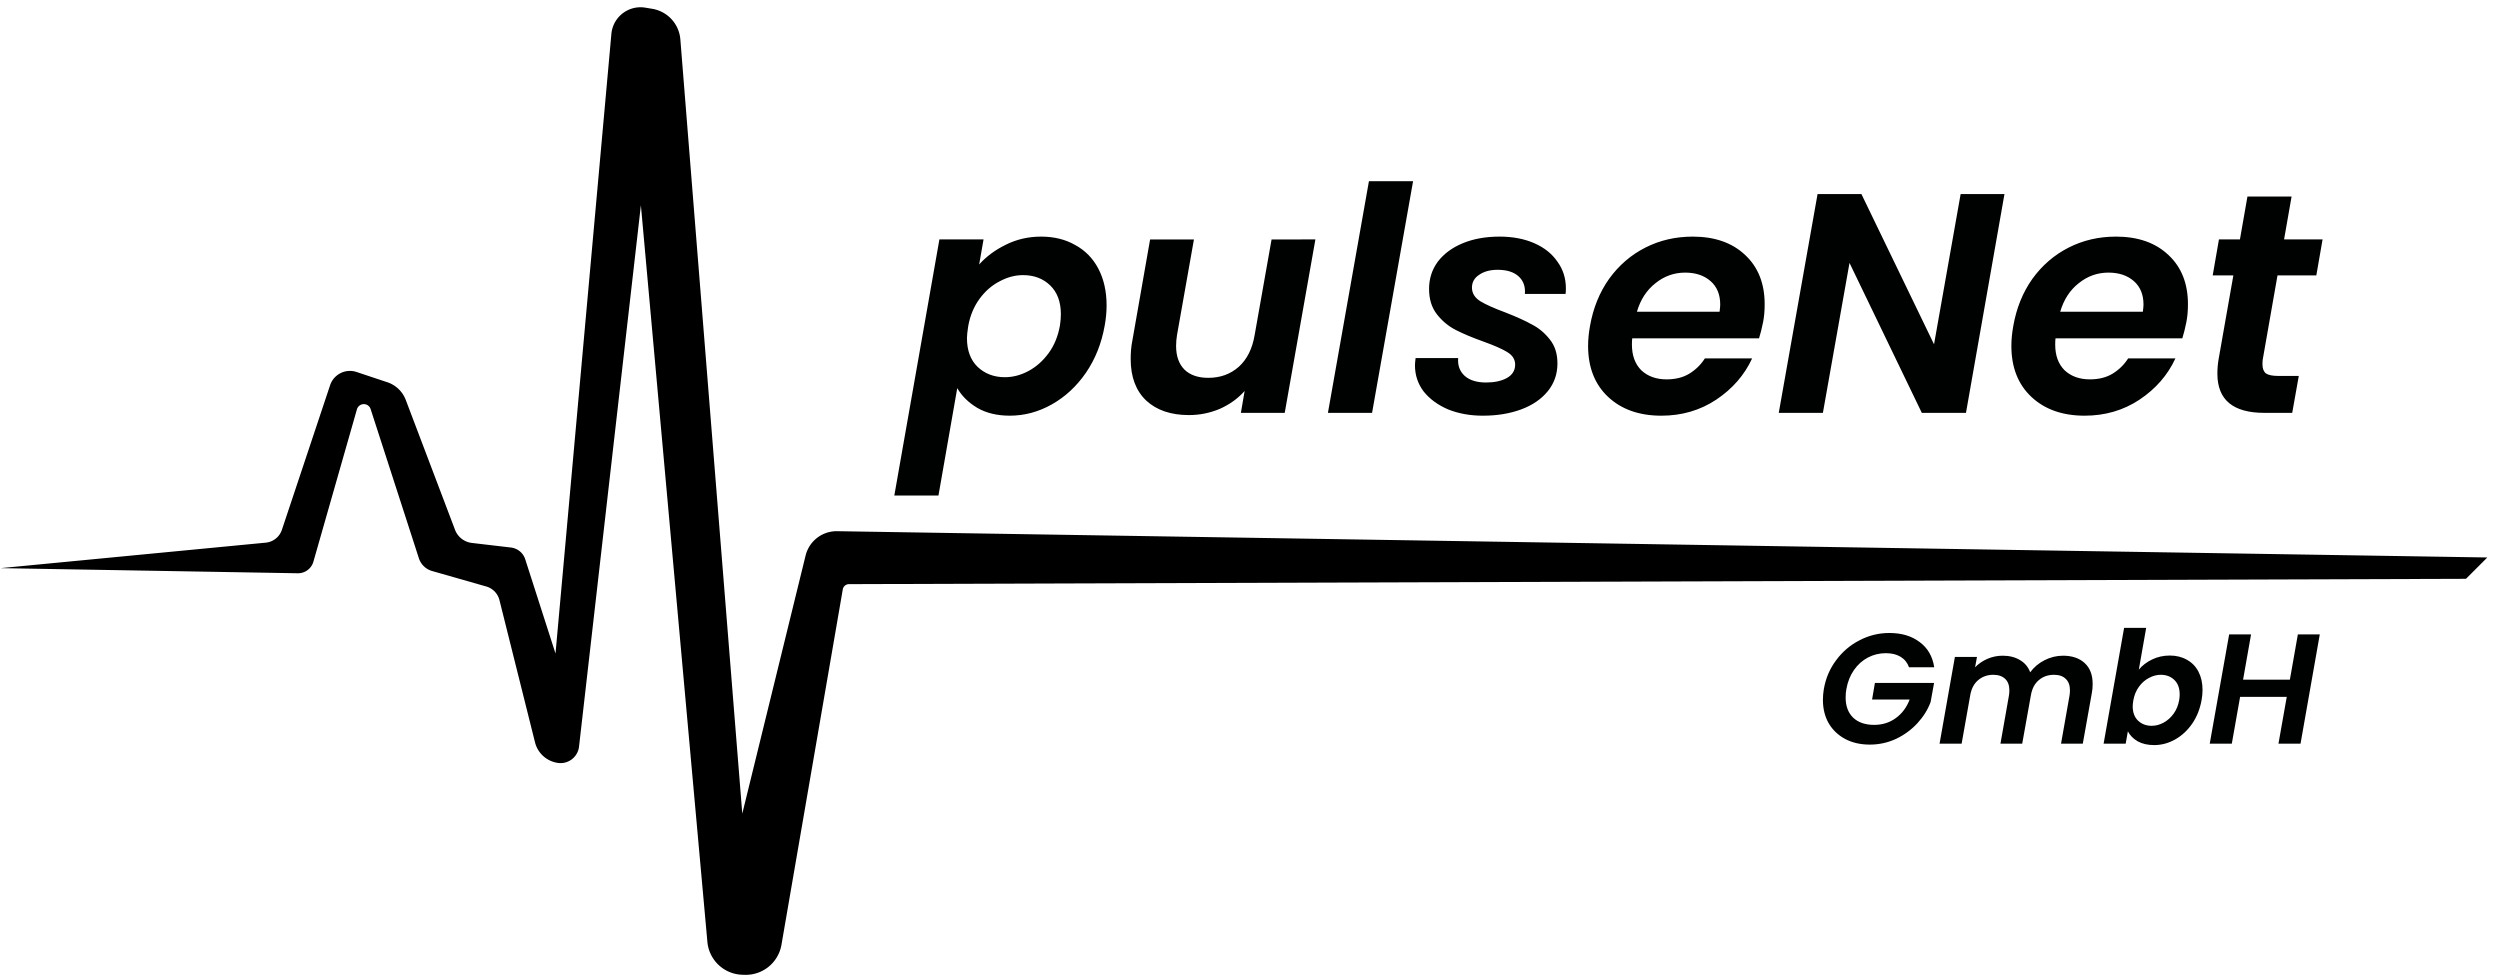 <?xml version="1.0" encoding="UTF-8" standalone="no"?>
<svg
   version="1.1"
   width="234.236"
   height="91.838"
   style="clip-rule:evenodd;fill-rule:evenodd;image-rendering:optimizeQuality;shape-rendering:geometricPrecision;text-rendering:geometricPrecision"
   id="svg12"
   sodipodi:docname="pulseNet_GmbH_long_black_path.svg"
   inkscape:version="1.4 (e7c3feb100, 2024-10-09)"
   inkscape:export-filename="pulseNet_GmbH_long_black.png"
   inkscape:export-xdpi="300"
   inkscape:export-ydpi="300"
   xmlns:inkscape="http://www.inkscape.org/namespaces/inkscape"
   xmlns:sodipodi="http://sodipodi.sourceforge.net/DTD/sodipodi-0.dtd"
   xmlns="http://www.w3.org/2000/svg"
   xmlns:svg="http://www.w3.org/2000/svg">
  <defs
     id="defs12">
    <inkscape:path-effect
       effect="fillet_chamfer"
       id="path-effect8"
       is_visible="true"
       lpeversion="1"
       nodesatellites_param="F,0,0,1,0,0,0,1 @ F,0,0,1,0,1.154,0,1 @ F,0,1,1,0,2.203,0,1 @ F,0,0,1,0,0.973,0,1 @ F,0,0,1,0,1.03,0,1 @ F,0,0,1,0,1.732,0,1 @ F,0,0,1,0,1.79,0,1 @ F,0,0,1,0,0,0,1 @ F,0,0,1,0,2.992,0,1 @ F,0,0,1,0,2.952,0,1 @ F,0,0,1,0,0.497,0,1 @ F,0,0,1,0,0,0,1 @ F,0,0,1,0,0,0,1 @ F,0,0,1,0,2.387,0,1 @ F,0,0,1,0,0,0,1 @ F,0,0,1,0,2.467,0,1 @ F,0,0,1,0,2.957,0,1 @ F,0,0,1,0,0,0,1 @ F,0,0,1,0,1.03,0,1 @ F,0,0,1,0,1.17,0,1 @ F,0,0,1,0,1.325,0,1 @ F,0,0,1,0,1.959,0,1 @ F,0,0,1,0,1.154,0,1"
       radius="0"
       unit="px"
       method="auto"
       mode="F"
       chamfer_steps="1"
       flexible="false"
       use_knot_distance="true"
       apply_no_radius="true"
       apply_with_radius="true"
       only_selected="false"
       hide_knots="false" />
    <linearGradient
       id="swatch7">
      <stop
         style="stop-color:#ffffff;stop-opacity:1;"
         offset="0"
         id="stop7" />
    </linearGradient>
    <inkscape:path-effect
       effect="fillet_chamfer"
       id="path-effect2"
       is_visible="true"
       lpeversion="1"
       nodesatellites_param="F,0,0,1,0,0,0,1 @ F,0,0,1,0,0,0,1 @ F,0,0,1,0,0,0,1 @ F,0,0,1,0,0,0,1 @ F,0,0,1,0,0,0,1 @ F,0,0,1,0,0,0,1 @ F,0,0,1,0,0,0,1 @ F,0,0,1,0,0,0,1 @ F,0,0,1,0,0,0,1 @ F,0,0,1,0,0,0,1 @ F,0,0,1,0,0,0,1 @ F,0,0,1,0,0,0,1 @ F,0,0,1,0,0,0,1 @ F,0,0,1,0,0,0,1 @ F,0,0,1,0,0,0,1 @ F,0,0,1,0,0,0,1 @ F,0,0,1,0,0,0,1 @ F,0,0,1,0,0,0,1 @ F,0,0,1,0,0,0,1 @ F,0,0,1,0,0,0,1 @ F,0,0,1,0,0,0,1 @ F,0,0,1,0,0,0,1 @ F,0,0,1,0,0,0,1 @ F,0,0,1,0,0,0,1 @ F,0,0,1,0,0,0,1 | F,0,0,1,0,0,0,1 @ F,0,0,1,0,0,0,1 @ F,0,0,1,0,0,0,1 @ F,0,0,1,0,0,0,1 @ F,0,0,1,0,0,0,1 @ F,0,0,1,0,0,0,1 @ F,0,0,1,0,0,0,1 @ F,0,0,1,0,0,0,1 @ F,0,0,1,0,0,0,1 @ F,0,0,1,0,0,0,1 @ F,0,0,1,0,0,0,1 @ F,0,0,1,0,0,0,1 @ F,0,0,1,0,0,0,1 @ F,0,0,1,0,0,0,1 @ F,0,0,1,0,0,0,1 @ F,0,0,1,0,0,0,1 @ F,0,0,1,0,0,0,1 @ F,0,0,1,0,0,0,1 @ F,0,0,1,0,0,0,1 @ F,0,0,1,0,0,0,1 @ F,0,0,1,0,0,0,1 @ F,0,0,1,0,0,0,1 @ F,0,0,1,0,0,0,1 @ F,0,0,1,0,0,0,1 @ F,0,0,1,0,0,0,1 @ F,0,0,1,0,0,0,1"
       radius="0"
       unit="px"
       method="auto"
       mode="F"
       chamfer_steps="1"
       flexible="false"
       use_knot_distance="true"
       apply_no_radius="true"
       apply_with_radius="true"
       only_selected="false"
       hide_knots="false" />
    <inkscape:path-effect
       effect="fillet_chamfer"
       id="path-effect1"
       is_visible="true"
       lpeversion="1"
       nodesatellites_param="F,0,0,1,0,0,0,1 @ F,0,0,1,0,0,0,1 @ F,0,0,1,0,0,0,1 @ F,0,0,1,0,0,0,1 @ F,0,0,1,0,0,0,1 @ F,0,0,1,0,0,0,1 @ F,0,0,1,0,0,0,1 @ F,0,0,1,0,0,0,1 @ F,0,0,1,0,0,0,1 @ F,0,0,1,0,0,0,1 @ F,0,0,1,0,0,0,1 @ F,0,0,1,0,0,0,1 @ F,0,0,1,0,0,0,1 @ F,0,0,1,0,0,0,1 @ F,0,0,1,0,0,0,1 @ F,0,0,1,0,0,0,1 @ F,0,0,1,0,0,0,1 @ F,0,0,1,0,0,0,1 @ F,0,0,1,0,0,0,1 @ F,0,0,1,0,0,0,1 @ F,0,0,1,0,0,0,1 @ F,0,0,1,0,0,0,1 @ F,0,0,1,0,0,0,1 @ F,0,0,1,0,0,0,1 @ F,0,0,1,0,0,0,1 | F,0,0,1,0,0,0,1 @ F,0,0,1,0,0,0,1 @ F,0,0,1,0,0,0,1 @ F,0,0,1,0,0,0,1 @ F,0,0,1,0,0,0,1 @ F,0,0,1,0,0,0,1 @ F,0,0,1,0,0,0,1 @ F,0,0,1,0,0,0,1 @ F,0,0,1,0,0,0,1 @ F,0,0,1,0,0,0,1 @ F,0,0,1,0,0,0,1 @ F,0,0,1,0,0,0,1 @ F,0,0,1,0,0,0,1 @ F,0,0,1,0,0,0,1 @ F,0,0,1,0,0,0,1 @ F,0,0,1,0,0,0,1 @ F,0,0,1,0,0,0,1 @ F,0,0,1,0,0,0,1 @ F,0,0,1,0,0,0,1 @ F,0,0,1,0,0,0,1 @ F,0,0,1,0,0,0,1 @ F,0,0,1,0,0,0,1 @ F,0,0,1,0,0,0,1 @ F,0,0,1,0,0,0,1 @ F,0,0,1,0,0,0,1 @ F,0,0,1,0,0,0,1"
       radius="0"
       unit="px"
       method="auto"
       mode="F"
       chamfer_steps="1"
       flexible="false"
       use_knot_distance="true"
       apply_no_radius="true"
       apply_with_radius="true"
       only_selected="false"
       hide_knots="false" />
    <inkscape:path-effect
       effect="fillet_chamfer"
       id="path-effect15"
       is_visible="true"
       lpeversion="1"
       nodesatellites_param="F,0,0,1,0,0,0,1 @ F,0,0,1,0,0,0,1 @ F,0,0,1,0,0,0,1 @ F,0,0,1,0,0,0,1 @ F,0,0,1,0,0,0,1 @ F,0,0,1,0,0,0,1 @ F,0,0,1,0,0,0,1 @ F,0,0,1,0,0,0,1 @ F,0,0,1,0,0,0,1 @ F,0,0,1,0,0,0,1 @ F,0,0,1,0,0,0,1 @ F,0,0,1,0,0,0,1 @ F,0,0,1,0,0,0,1 @ F,0,0,1,0,0,0,1 @ F,0,0,1,0,0,0,1 @ F,0,0,1,0,0,0,1 @ F,0,0,1,0,0,0,1 @ F,0,0,1,0,3.184,0,1 @ F,0,0,1,0,0,0,1 @ F,0,0,1,0,0,0,1 @ F,0,0,1,0,0,0,1 @ F,0,0,1,0,0,0,1 @ F,0,0,1,0,0,0,1 @ F,0,0,1,0,0,0,1 @ F,0,0,1,0,0,0,1 | F,0,0,1,0,0,0,1 @ F,0,0,1,0,0,0,1 @ F,0,0,1,0,0,0,1 @ F,0,0,1,0,0,0,1 @ F,0,0,1,0,0,0,1 @ F,0,0,1,0,0,0,1 @ F,0,0,1,0,0,0,1 @ F,0,0,1,0,0,0,1 @ F,0,0,1,0,2.832,0,1 @ F,0,0,1,0,0,0,1 @ F,0,0,1,0,0,0,1 @ F,0,0,1,0,0,0,1 @ F,0,0,1,0,0,0,1 @ F,0,0,1,0,0,0,1 @ F,0,0,1,0,0,0,1 @ F,0,0,1,0,0,0,1 @ F,0,0,1,0,0,0,1 @ F,0,0,1,0,0,0,1 @ F,0,0,1,0,0,0,1 @ F,0,0,1,0,0,0,1 @ F,0,0,1,0,0,0,1 @ F,0,0,1,0,0,0,1 @ F,0,0,1,0,0,0,1 @ F,0,0,1,0,0,0,1 @ F,0,0,1,0,0,0,1 @ F,0,0,1,0,0,0,1"
       radius="0"
       unit="px"
       method="auto"
       mode="F"
       chamfer_steps="1"
       flexible="false"
       use_knot_distance="true"
       apply_no_radius="true"
       apply_with_radius="true"
       only_selected="false"
       hide_knots="false" />
    <inkscape:path-effect
       effect="fillet_chamfer"
       id="path-effect14"
       is_visible="true"
       lpeversion="1"
       nodesatellites_param="F,0,0,1,0,0,0,1 @ F,0,0,1,0,0,0,1 @ F,0,0,1,0,0,0,1 @ F,0,0,1,0,0,0,1 @ F,0,0,1,0,0,0,1 @ F,0,0,1,0,0,0,1 @ F,0,0,1,0,0,0,1 @ F,0,0,1,0,0,0,1 @ F,0,0,1,0,0,0,1 @ F,0,0,1,0,0,0,1 @ F,0,0,1,0,0,0,1 @ F,0,0,1,0,0,0,1 @ F,0,0,1,0,0,0,1 @ F,0,0,1,0,0,0,1 @ F,0,0,1,0,0,0,1 @ F,0,0,1,0,0,0,1 @ F,0,0,1,0,0,0,1 @ F,0,0,1,0,0,0,1 @ F,0,0,1,0,0,0,1 @ F,0,0,1,0,0,0,1 @ F,0,0,1,0,0,0,1 @ F,0,0,1,0,0,0,1 @ F,0,0,1,0,0,0,1 @ F,0,0,1,0,0,0,1 @ F,0,0,1,0,0,0,1 | F,0,0,1,0,0,0,1 @ F,0,0,1,0,0,0,1 @ F,0,0,1,0,0,0,1 @ F,0,0,1,0,0,0,1 @ F,0,0,1,0,0,0,1 @ F,0,0,1,0,0,0,1 @ F,0,0,1,0,0,0,1 @ F,0,0,1,0,0,0,1 @ F,0,0,1,0,0,0,1 @ F,0,0,1,0,0,0,1 @ F,0,0,1,0,0,0,1 @ F,0,0,1,0,0,0,1 @ F,0,0,1,0,0,0,1 @ F,0,0,1,0,0,0,1 @ F,0,0,1,0,0,0,1 @ F,0,0,1,0,0,0,1 @ F,0,0,1,0,0,0,1 @ F,0,0,1,0,0,0,1 @ F,0,0,1,0,0,0,1 @ F,0,0,1,0,0,0,1 @ F,0,0,1,0,0,0,1 @ F,0,0,1,0,0,0,1 @ F,0,0,1,0,0,0,1 @ F,0,0,1,0,0,0,1 @ F,0,0,1,0,0,0,1 @ F,0,0,1,0,0,0,1"
       radius="0"
       unit="px"
       method="auto"
       mode="F"
       chamfer_steps="1"
       flexible="false"
       use_knot_distance="true"
       apply_no_radius="true"
       apply_with_radius="true"
       only_selected="false"
       hide_knots="false" />
  </defs>
  <sodipodi:namedview
     id="namedview12"
     pagecolor="#ffffff"
     bordercolor="#000000"
     borderopacity="0.25"
     inkscape:showpageshadow="2"
     inkscape:pageopacity="0.0"
     inkscape:pagecheckerboard="0"
     inkscape:deskcolor="#d1d1d1"
     inkscape:zoom="4.7494006"
     inkscape:cx="119.38349"
     inkscape:cy="52.743498"
     inkscape:window-width="1920"
     inkscape:window-height="1052"
     inkscape:window-x="0"
     inkscape:window-y="0"
     inkscape:window-maximized="1"
     inkscape:current-layer="svg12"
     showguides="true">
    <sodipodi:guide
       position="217.712,51.833"
       orientation="1,0"
       id="guide1"
       inkscape:locked="false" />
  </sodipodi:namedview>
  <g
     id="g1"
     transform="translate(-3.452,-73.268)"
     style="display:none">
    <path
       style="display:none;opacity:1"
       fill="#fdfdfd"
       d="m -0.5,-0.5 c 80,0 160,0 240,0 0,80 0,160 0,240 -80,0 -160,0 -240,0 0,-80 0,-160 0,-240 z"
       id="path1" />
  </g>
  <g
     id="g2"
     style="display:none"
     transform="translate(-3.452,-73.268)">
    <path
       style="opacity:1"
       fill="#0b0b0b"
       d="m 64.5,97.5 c 0.285,-1.788 -0.048,-3.455 -1,-5 -0.974,2.243 -1.308,4.576 -1,7 -1.28,15.254 -2.946,30.42 -5,45.5 -1.284,0.684 -2.45,0.517 -3.5,-0.5 -1.333,-5.333 -2.667,-10.667 -4,-16 -2.333,-0.667 -4.667,-1.333 -7,-2 -1.381,-5.872 -3.214,-11.539 -5.5,-17 -1.354,5.945 -3.021,11.778 -5,17.5 -9.684,0.832 -19.351,0.665 -29,-0.5 8.632,-1.164 17.298,-1.997 26,-2.5 2.668,-5.153 4.502,-10.653 5.5,-16.5 2.789,-2.629 4.789,-1.962 6,2 1.059,5.184 2.893,10.018 5.5,14.5 1.973,0.495 3.973,0.662 6,0.5 0.358,2.767 1.025,5.433 2,8 -0.131,0.876 0.203,1.543 1,2 0.974,-2.243 1.308,-4.576 1,-7 1.302,-18.042 2.802,-36.042 4.5,-54 2.267,-1.435 4.267,-1.101 6,1 2.047,24.994 4.047,49.995 6,75 2.119,-8.915 4.286,-17.748 6.5,-26.5 52.329,0.657 104.662,1.491 157,2.5 -0.333,1 -1,1.667 -2,2 -50.632,-1.206 -101.299,-1.039 -152,0.5 -2.645,12.035 -4.812,24.202 -6.5,36.5 -2,2.667 -4,2.667 -6,0 -1.81,-22.364 -3.643,-44.698 -5.5,-67 z"
       id="path2" />
  </g>
  <g
     id="path12"
     style="fill:#000000;fill-opacity:1;stroke:none;stroke-opacity:0"
     transform="translate(-3.452,-73.268)">
    <path
       style="color:#000000;clip-rule:nonzero;display:inline;fill:#000000;fill-opacity:1;fill-rule:nonzero;stroke:none;stroke-opacity:1;-inkscape-stroke:none;shape-rendering:auto"
       d="m 3.5,126.5 27.847,0.48 a 1.502,1.502 143.467 0 0 1.47,-1.089 l 4.078,-14.273 a 0.671,0.671 179.009 0 1 1.283,-0.022 l 4.522,13.979 a 1.825,1.825 44.009 0 0 1.235,1.193 l 5.074,1.45 a 1.784,1.784 45.955 0 1 1.241,1.283 l 3.33,13.32 a 2.576,2.576 42.047 0 0 2.135,1.926 l 0.013,0.002 a 1.741,1.741 142.325 0 0 1.976,-1.526 L 63.5,92.5 l 6.231,69.02 a 3.383,3.383 43.346 0 0 3.26,3.077 l 0.227,0.007 a 3.392,3.392 140.82 0 0 3.452,-2.813 l 5.746,-33.301 a 0.592,0.592 139.8 0 1 0.581,-0.491 L 234.5,127.5 l 2,-2 -154.613,-2.462 a 2.994,2.994 142.347 0 0 -2.955,2.28 L 73,149.5 67.197,76.959 a 3.16,3.16 47.444 0 0 -2.63,-2.865 l -0.65,-0.108 a 2.742,2.742 142.307 0 0 -3.182,2.459 L 55.5,134.5 52.663,125.669 a 1.603,1.603 39.447 0 0 -1.339,-1.101 l -3.662,-0.43 a 1.927,1.927 37.966 0 1 -1.577,-1.231 l -4.615,-12.167 a 2.79,2.79 43.831 0 0 -1.727,-1.658 l -2.884,-0.961 a 1.959,1.959 153.435 0 0 -2.478,1.239 l -4.516,13.547 a 1.774,1.774 141.471 0 1 -1.513,1.205 z"
       id="path13"
       inkscape:path-effect="#path-effect8"
       inkscape:original-d="m 3.5,126.5 29,0.5 5,-17.5 5.5,17 7,2 4,16 3.5,0.5 6,-52.5 6.5,72 6.167968,0.19922 L 82.5,128 l 152,-0.5 2,-2 -157,-2.5 -6.5,26.5 -6,-75 -6,-1 -5.5,61 -3.152344,-9.81259 L 46.5,124 41,109.5 l -6,-2 -5.5,16.5 z"
       sodipodi:nodetypes="cccccccccccccccccccccccc" />
    <path
       style="color:#000000;clip-rule:nonzero;display:none;fill:#000000;fill-opacity:1;fill-rule:nonzero;stroke:none;stroke-opacity:0;-inkscape-stroke:none;shape-rendering:auto"
       d="m 60.82,73.268 -5.426,60.184 -2.742,-9.139 -6.01,-0.502 -5.488,-14.471 -6.281,-2.094 -5.521,16.566 -25.871,2.488 0.016,0.398 h 0.023 l 29.131,0.504 4.861,-17.02 5.33,16.479 6.992,1.998 4.004,16.02 3.838,0.547 5.801,-50.758 6.34,70.23 h 6.352 l 6.5,-36.5 151.916,-0.5 2.391,-2.393 L 79.344,122.797 73.102,148.254 67.188,74.328 Z M 61.18,73.732 64,74 l 2.812,0.672 5.988,74.844 0.393,0.031 6.463,-26.344 156.371,2.488 -1.611,1.609 -152.084,0.5 -6.164,36.898 -5.984,-0.398 -6.484,-71.818 -0.398,-0.006 -5.977,52.297 -3.162,-0.453 -3.996,-15.98 -7.008,-2.002 -5.67,-17.523 -5.139,17.982 -25.316,-0.436 22.615,-2.174 5.479,-16.436 5.719,1.908 5.512,14.529 5.99,0.498 2.961,9.869 0.391,-0.039 z"
       id="path14"
       sodipodi:nodetypes="cccccccccccccccccccccccccccccccccccccccccccccccccccccc" />
  </g>
  <path
     style="font-style:italic;font-weight:600;font-size:29.333px;line-height:125%;font-family:Poppins;-inkscape-font-specification:'Poppins Semi-Bold Italic';letter-spacing:0px;word-spacing:0px;fill:#000101;stroke-width:1px"
     d="m 91.742,24.78 q 0.997,-1.115 2.493,-1.848 1.525,-0.763 3.315,-0.763 1.819,0 3.197,0.792 1.408,0.763 2.171,2.229 0.763,1.467 0.763,3.432 0,0.909 -0.176,1.877 -0.44,2.493 -1.76,4.429 -1.32,1.907 -3.197,2.963 -1.877,1.056 -3.931,1.056 -1.789,0 -3.051,-0.733 -1.232,-0.733 -1.877,-1.848 l -1.76,10.061 h -4.136 l 4.224,-23.995 h 4.136 z m 7.568,5.72 q 0.088,-0.587 0.088,-1.056 0,-1.731 -0.997,-2.699 -0.997,-0.968 -2.552,-0.968 -1.115,0 -2.2,0.587 -1.085,0.557 -1.877,1.643 -0.792,1.085 -1.056,2.552 -0.117,0.763 -0.117,1.115 0,1.731 0.997,2.699 1.027,0.968 2.552,0.968 1.144,0 2.229,-0.587 1.085,-0.587 1.877,-1.672 0.792,-1.085 1.056,-2.581 z M 123.246,22.433 120.371,38.684 h -4.107 l 0.352,-2.053 q -0.939,1.056 -2.317,1.672 -1.379,0.587 -2.904,0.587 -2.523,0 -3.989,-1.349 -1.467,-1.379 -1.467,-3.901 0,-0.939 0.147,-1.672 l 1.672,-9.533 h 4.107 l -1.584,8.947 q -0.088,0.528 -0.088,1.027 0,1.437 0.792,2.229 0.792,0.763 2.229,0.763 1.672,0 2.845,-1.027 1.173,-1.056 1.496,-2.992 l 1.584,-8.947 z m 9.152,-5.456 -3.843,21.707 h -4.136 l 3.843,-21.707 z m 6.541,21.971 q -1.789,0 -3.256,-0.587 -1.437,-0.616 -2.288,-1.672 -0.821,-1.085 -0.821,-2.464 0,-0.205 0.059,-0.675 h 3.989 q -0.088,1.027 0.616,1.672 0.704,0.616 1.995,0.616 1.173,0 1.936,-0.411 0.792,-0.44 0.792,-1.261 0,-0.733 -0.733,-1.173 -0.704,-0.44 -2.259,-0.997 -1.555,-0.557 -2.581,-1.085 -1.027,-0.528 -1.76,-1.467 -0.733,-0.939 -0.733,-2.376 0,-1.437 0.821,-2.552 0.851,-1.115 2.347,-1.731 1.496,-0.616 3.432,-0.616 1.848,0 3.256,0.616 1.408,0.616 2.171,1.731 0.792,1.085 0.792,2.493 0,0.352 -0.029,0.528 h -3.813 q 0.088,-1.027 -0.587,-1.643 -0.675,-0.616 -1.965,-0.616 -1.056,0 -1.731,0.469 -0.675,0.44 -0.675,1.203 0,0.763 0.763,1.261 0.763,0.469 2.347,1.056 1.584,0.616 2.523,1.144 0.968,0.499 1.672,1.408 0.704,0.88 0.704,2.229 0,1.496 -0.909,2.611 -0.909,1.115 -2.493,1.701 -1.584,0.587 -3.579,0.587 z M 158.592,22.169 q 3.109,0 4.928,1.731 1.819,1.701 1.819,4.605 0,0.939 -0.147,1.672 -0.176,0.88 -0.381,1.525 h -11.88 q -0.029,0.205 -0.029,0.587 0,1.525 0.88,2.405 0.909,0.851 2.376,0.851 1.232,0 2.112,-0.528 0.909,-0.557 1.467,-1.437 h 4.429 q -1.085,2.347 -3.373,3.872 -2.259,1.496 -5.133,1.496 -3.109,0 -4.987,-1.76 -1.877,-1.76 -1.877,-4.781 0,-0.88 0.176,-1.848 0.44,-2.523 1.789,-4.429 1.379,-1.907 3.403,-2.933 2.024,-1.027 4.429,-1.027 z m 2.523,7.04 q 0.059,-0.469 0.059,-0.675 0,-1.408 -0.909,-2.2 -0.909,-0.792 -2.376,-0.792 -1.555,0 -2.787,0.997 -1.232,0.968 -1.731,2.669 z m 23.085,9.475 h -4.136 L 173.288,24.633 170.795,38.684 h -4.136 l 3.637,-20.504 h 4.107 l 6.805,14.08 2.493,-14.08 h 4.107 z m 14.051,-16.515 q 3.109,0 4.928,1.731 1.819,1.701 1.819,4.605 0,0.939 -0.147,1.672 -0.176,0.88 -0.381,1.525 h -11.88 q -0.029,0.205 -0.029,0.587 0,1.525 0.88,2.405 0.909,0.851 2.376,0.851 1.232,0 2.112,-0.528 0.909,-0.557 1.467,-1.437 h 4.429 q -1.085,2.347 -3.373,3.872 -2.259,1.496 -5.133,1.496 -3.109,0 -4.987,-1.76 -1.877,-1.76 -1.877,-4.781 0,-0.88 0.176,-1.848 0.44,-2.523 1.789,-4.429 1.379,-1.907 3.403,-2.933 2.024,-1.027 4.429,-1.027 z m 2.523,7.04 q 0.059,-0.469 0.059,-0.675 0,-1.408 -0.909,-2.2 -0.909,-0.792 -2.376,-0.792 -1.555,0 -2.787,0.997 -1.232,0.968 -1.731,2.669 z m 11.235,4.459 q -0.029,0.176 -0.029,0.469 0,0.587 0.323,0.851 0.352,0.235 1.144,0.235 h 1.936 l -0.616,3.461 h -2.611 q -4.4,0 -4.4,-3.667 0,-0.704 0.117,-1.379 l 1.379,-7.832 h -1.936 l 0.587,-3.373 h 1.965 l 0.704,-4.019 h 4.136 l -0.704,4.019 h 3.608 l -0.587,3.373 h -3.637 z"
     id="text1"
     aria-label="pulseNet" />
  <path
     style="font-style:italic;font-weight:600;font-size:14.667px;line-height:125%;font-family:Poppins;-inkscape-font-specification:'Poppins Semi-Bold Italic';letter-spacing:0px;word-spacing:0px;fill:#000101;stroke-width:1px"
     d="m 170.887,64.544 q 0.264,-1.511 1.159,-2.699 0.895,-1.203 2.2,-1.863 1.305,-0.675 2.772,-0.675 1.731,0 2.845,0.851 1.129,0.836 1.364,2.361 h -2.361 q -0.235,-0.645 -0.792,-0.983 -0.557,-0.337 -1.379,-0.337 -0.909,0 -1.687,0.411 -0.777,0.411 -1.305,1.173 -0.528,0.763 -0.704,1.76 -0.073,0.352 -0.073,0.807 0,1.203 0.704,1.892 0.719,0.675 1.965,0.675 1.159,0 2.024,-0.631 0.88,-0.631 1.305,-1.745 h -3.52 l 0.264,-1.555 h 5.544 l -0.323,1.789 q -0.396,1.071 -1.232,1.98 -0.836,0.909 -1.995,1.467 -1.159,0.543 -2.479,0.543 -1.305,0 -2.303,-0.528 -0.983,-0.528 -1.54,-1.467 -0.543,-0.953 -0.543,-2.2 0,-0.499 0.088,-1.027 z m 22.396,-3.109 q 1.291,0 2.039,0.689 0.748,0.689 0.748,1.951 0,0.469 -0.073,0.836 l -0.851,4.767 h -2.039 l 0.792,-4.488 q 0.044,-0.264 0.044,-0.513 0,-0.704 -0.396,-1.071 -0.381,-0.381 -1.1,-0.381 -0.851,0 -1.437,0.513 -0.587,0.499 -0.733,1.452 v -0.015 l -0.807,4.503 h -2.039 l 0.792,-4.488 q 0.044,-0.264 0.044,-0.499 0,-0.719 -0.396,-1.085 -0.396,-0.381 -1.115,-0.381 -0.807,0 -1.393,0.484 -0.572,0.469 -0.748,1.349 l -0.821,4.62 h -2.068 l 1.437,-8.125 h 2.068 l -0.176,0.968 q 0.484,-0.499 1.159,-0.792 0.675,-0.293 1.423,-0.293 0.953,0 1.628,0.411 0.675,0.396 0.953,1.144 0.513,-0.704 1.335,-1.129 0.836,-0.425 1.731,-0.425 z m 7.113,1.305 q 0.484,-0.587 1.247,-0.953 0.763,-0.367 1.657,-0.367 0.909,0 1.599,0.396 0.704,0.381 1.085,1.115 0.381,0.733 0.381,1.716 0,0.455 -0.088,0.939 -0.22,1.247 -0.88,2.215 -0.66,0.953 -1.599,1.481 -0.939,0.528 -1.965,0.528 -0.909,0 -1.54,-0.352 -0.631,-0.367 -0.924,-0.939 l -0.205,1.159 h -2.068 l 1.921,-10.853 h 2.068 z m 3.784,2.845 q 0.044,-0.293 0.044,-0.528 0,-0.865 -0.499,-1.349 -0.499,-0.484 -1.276,-0.484 -0.557,0 -1.1,0.293 -0.543,0.279 -0.939,0.821 -0.396,0.543 -0.528,1.276 -0.059,0.381 -0.059,0.557 0,0.865 0.499,1.349 0.513,0.484 1.276,0.484 0.572,0 1.115,-0.293 0.543,-0.293 0.939,-0.836 0.396,-0.543 0.528,-1.291 z m 13.171,-6.145 -1.804,10.237 h -2.068 l 0.777,-4.385 h -4.371 l -0.777,4.385 h -2.068 l 1.819,-10.237 h 2.053 l -0.748,4.239 h 4.385 l 0.748,-4.239 z"
     id="text1-6"
     aria-label="GmbH" />
</svg>
